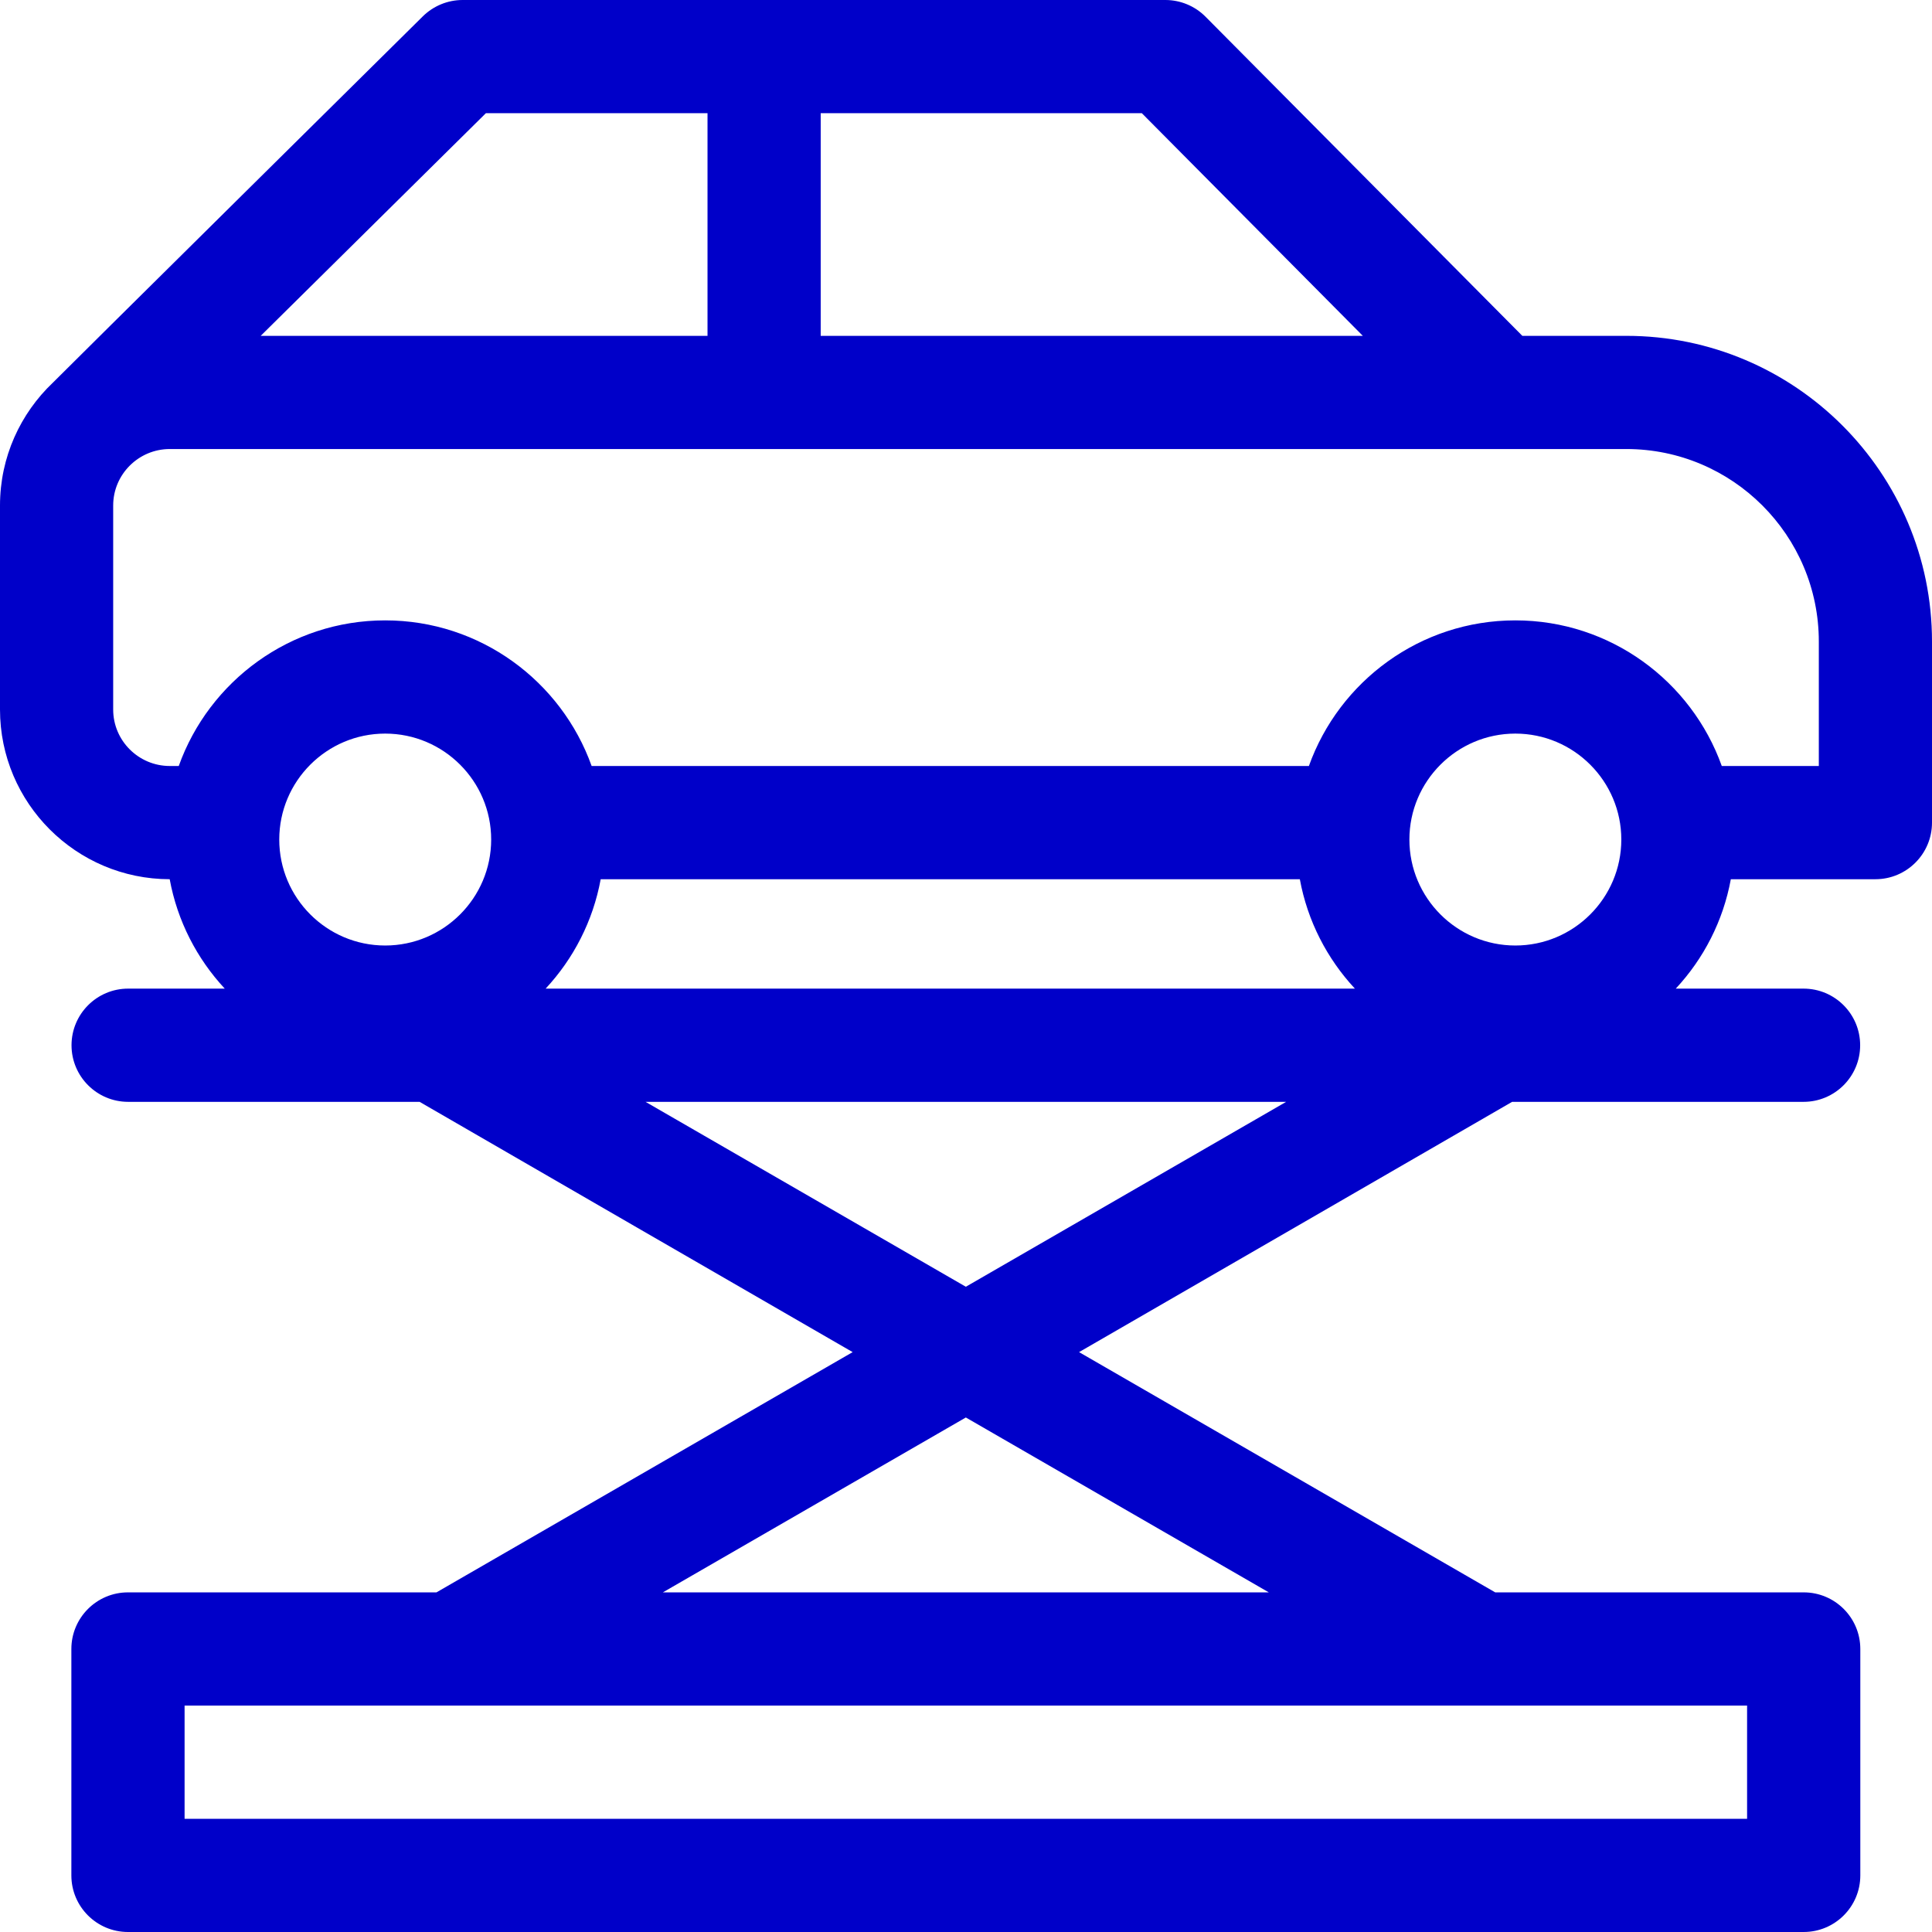 <svg xmlns="http://www.w3.org/2000/svg" width="48" height="48" viewBox="0 0 48 48" fill="none"><g clip-path="url(#clip0_8405_3900)"><path d="M40.406 8.344H37.822L29.952 0.416C29.688 0.15 29.328 0 28.954 0H11.494C11.124 0 10.769 0.146 10.505 0.406C10.505 0.406 1.351 9.461 1.318 9.503C0.507 10.271 0 11.357 0 12.559V17.628C0 19.952 1.891 21.842 4.216 21.844C4.407 22.883 4.893 23.819 5.584 24.562H3.184C2.407 24.562 1.777 25.192 1.777 25.969C1.777 26.745 2.407 27.375 3.184 27.375H10.425C10.455 27.396 21.184 33.593 21.184 33.593L10.844 39.562H3.18C2.403 39.562 1.773 40.192 1.773 40.969V46.594C1.773 47.37 2.403 48 3.18 48H44.812C45.589 48 46.219 47.37 46.219 46.594V40.969C46.219 40.192 45.589 39.562 44.812 39.562H37.148L26.809 33.593C26.809 33.593 37.537 27.396 37.568 27.375H44.809C45.585 27.375 46.215 26.745 46.215 25.969C46.215 25.192 45.585 24.562 44.809 24.562H41.634C42.326 23.819 42.811 22.883 43.002 21.844H46.594C47.37 21.844 48 21.214 48 20.438V15.938C48 11.75 44.593 8.344 40.406 8.344ZM33.859 8.344H20.39V2.812H28.368L33.859 8.344ZM12.072 2.812H17.578V8.344H6.477L12.072 2.812ZM9.57 18.226C11.022 18.226 12.203 19.407 12.203 20.858C12.203 22.31 11.022 23.491 9.57 23.491C8.118 23.491 6.938 22.31 6.938 20.858C6.938 19.407 8.118 18.226 9.57 18.226ZM43.406 45.188H4.586V42.375H43.406V45.188ZM31.523 39.562H16.469L23.996 35.217L31.523 39.562ZM23.996 31.969L16.038 27.375H31.954L23.996 31.969ZM13.556 24.562C14.248 23.819 14.733 22.883 14.924 21.844H32.294C32.485 22.883 32.971 23.819 33.662 24.562H13.556ZM35.016 20.858C35.016 19.407 36.197 18.226 37.648 18.226C39.1 18.226 40.281 19.407 40.281 20.858C40.281 22.31 39.1 23.491 37.648 23.491C36.197 23.491 35.016 22.31 35.016 20.858ZM45.188 19.031H42.777C42.024 16.925 40.01 15.413 37.648 15.413C35.286 15.413 33.272 16.925 32.519 19.031H14.699C13.946 16.925 11.932 15.413 9.57 15.413C7.208 15.413 5.194 16.925 4.441 19.031H4.219C3.443 19.031 2.812 18.402 2.812 17.628V12.559C2.812 11.786 3.443 11.156 4.219 11.156H40.406C43.042 11.156 45.188 13.301 45.188 15.938V19.031Z" fill="#0000C9"></path></g><defs><clipPath id="clip0_8405_3900"><rect width="48" height="48" fill="white"></rect></clipPath></defs></svg>